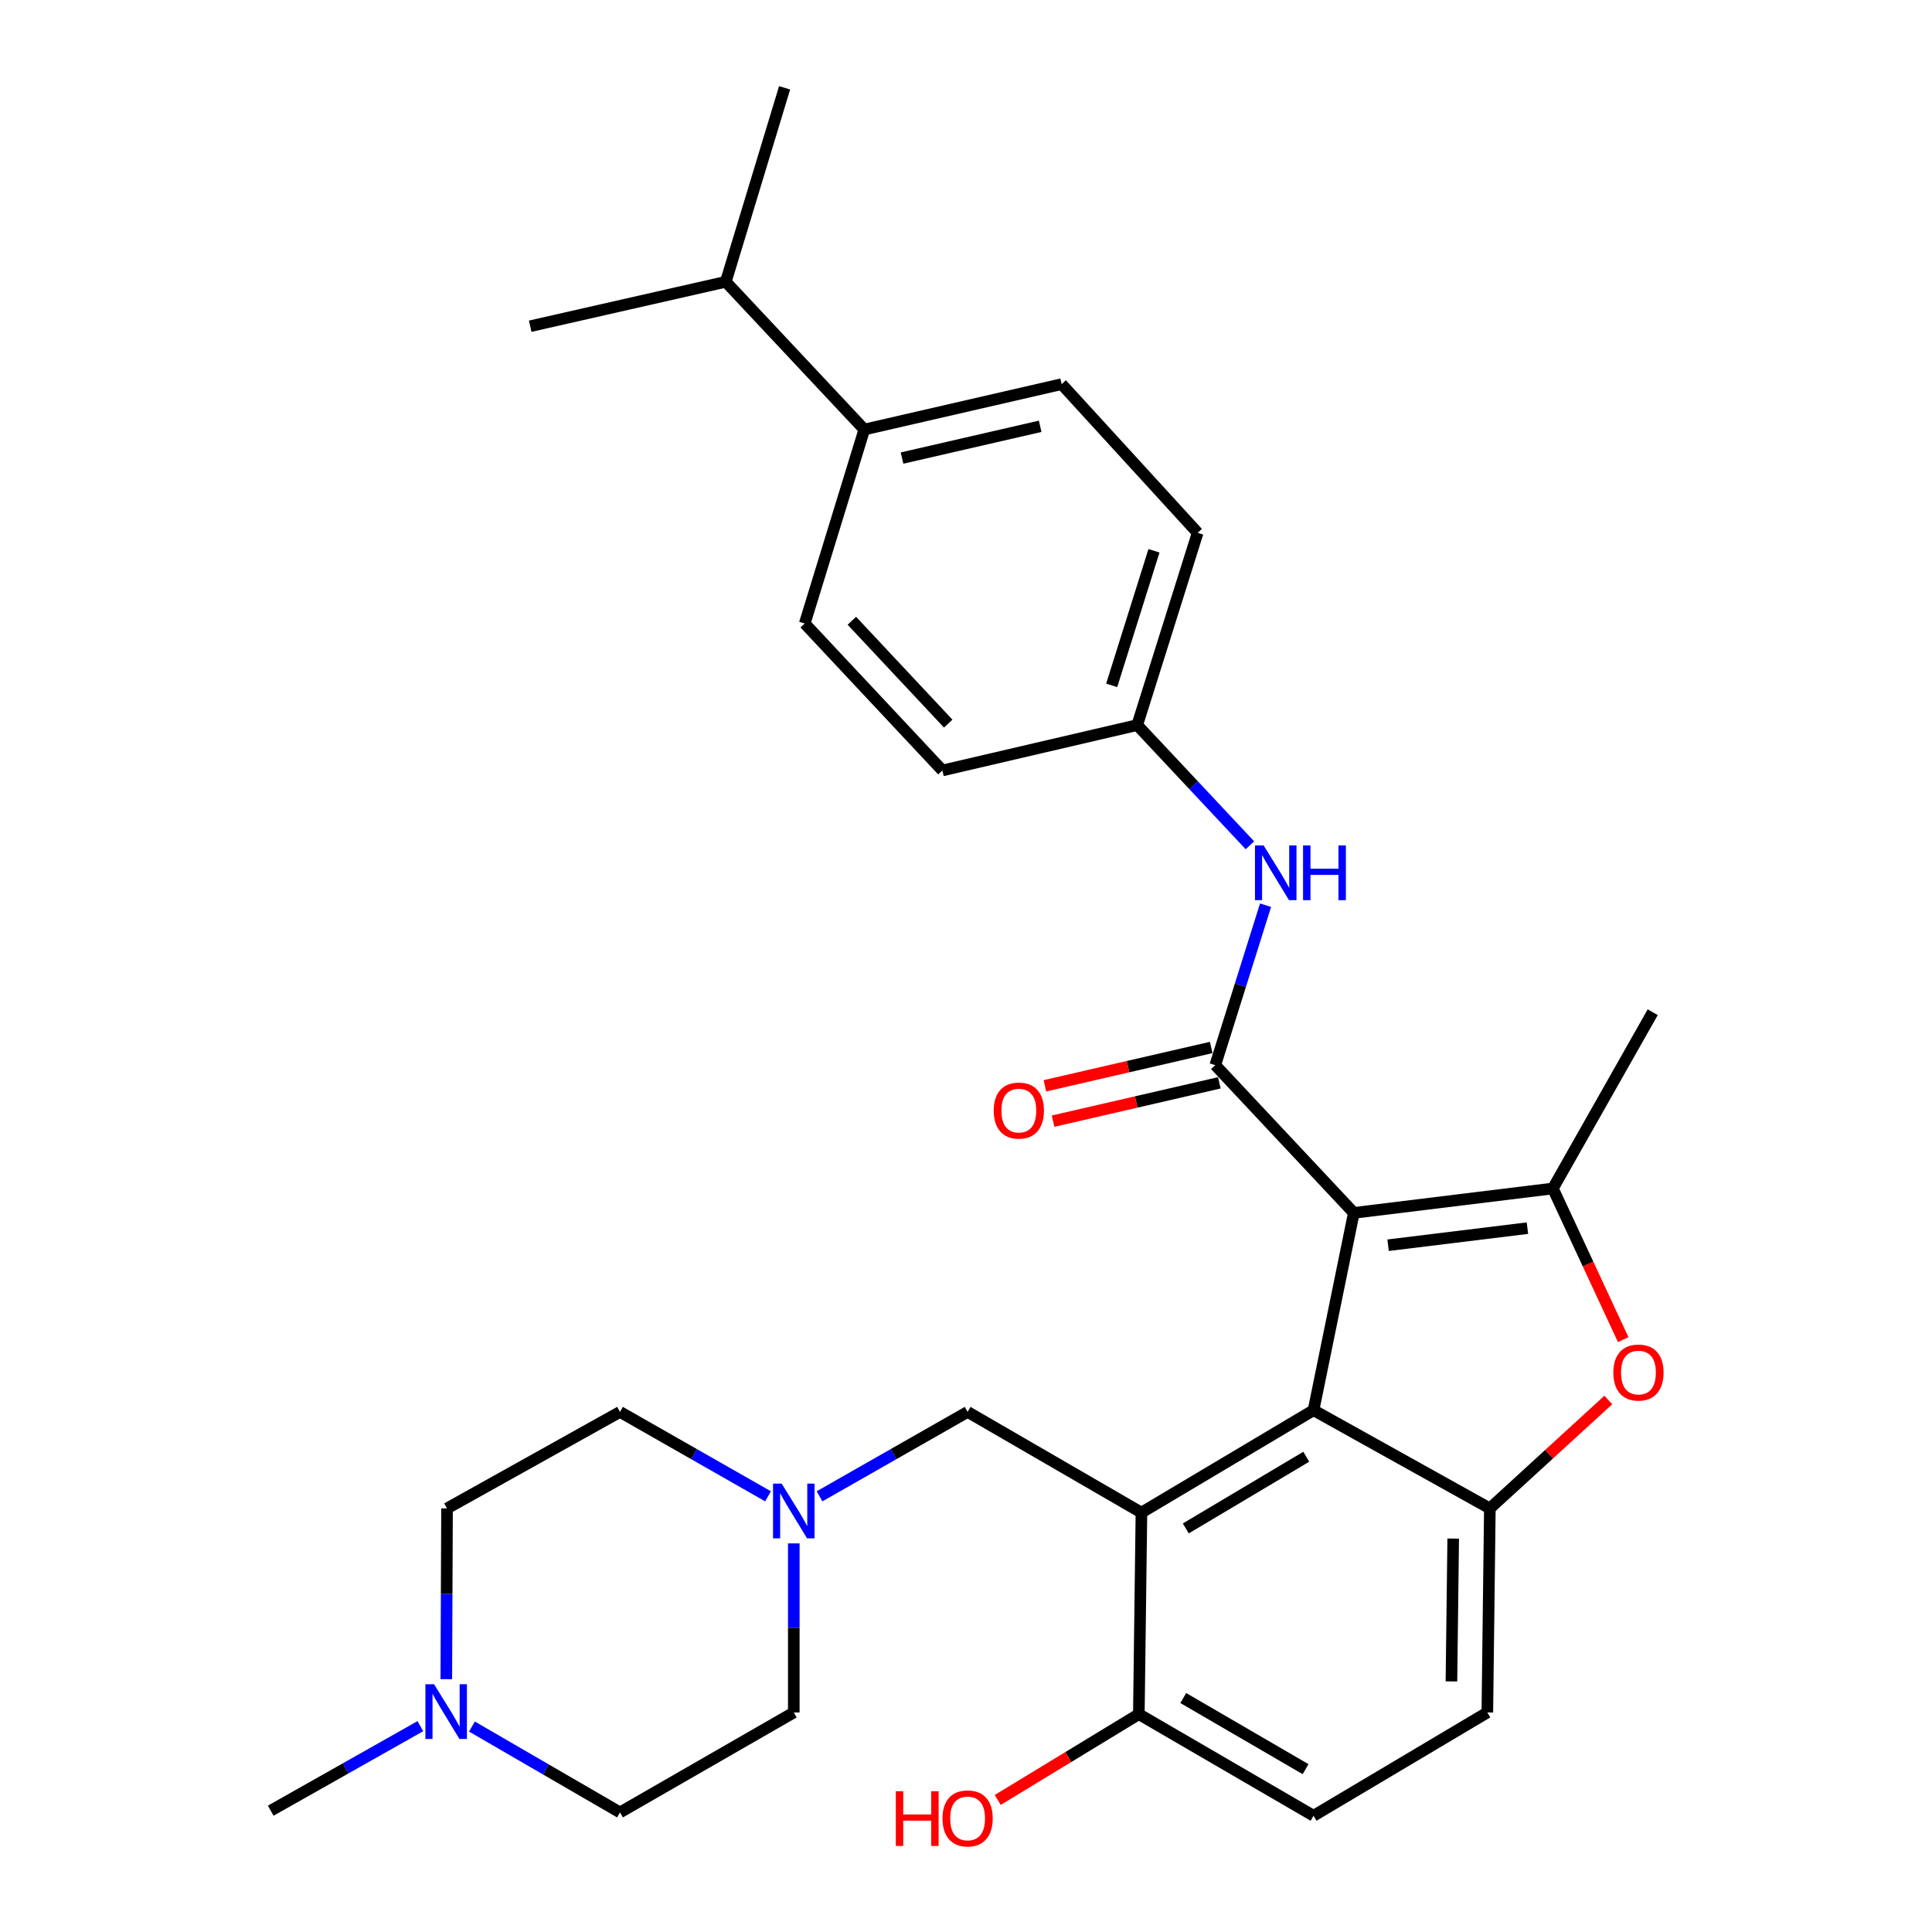 <?xml version='1.0' encoding='iso-8859-1'?>
<svg version='1.1' baseProfile='full'
              xmlns='http://www.w3.org/2000/svg'
                      xmlns:rdkit='http://www.rdkit.org/xml'
                      xmlns:xlink='http://www.w3.org/1999/xlink'
                  xml:space='preserve'
width='1000px' height='1000px' viewBox='0 0 1000 1000'>
<!-- END OF HEADER -->
<rect style='opacity:1.0;fill:#FFFFFF;stroke:none' width='1000' height='1000' x='0' y='0'> </rect>
<path class='bond-0' d='M 700.738,627.788 L 679.886,729.916' style='fill:none;fill-rule:evenodd;stroke:#000000;stroke-width:6px;stroke-linecap:butt;stroke-linejoin:miter;stroke-opacity:1' />
<path class='bond-1' d='M 700.738,627.788 L 629.026,551.319' style='fill:none;fill-rule:evenodd;stroke:#000000;stroke-width:6px;stroke-linecap:butt;stroke-linejoin:miter;stroke-opacity:1' />
<path class='bond-2' d='M 700.738,627.788 L 803.763,615.156' style='fill:none;fill-rule:evenodd;stroke:#000000;stroke-width:6px;stroke-linecap:butt;stroke-linejoin:miter;stroke-opacity:1' />
<path class='bond-2' d='M 718.476,644.529 L 790.594,635.687' style='fill:none;fill-rule:evenodd;stroke:#000000;stroke-width:6px;stroke-linecap:butt;stroke-linejoin:miter;stroke-opacity:1' />
<path class='bond-3' d='M 679.886,729.916 L 590.807,782.926' style='fill:none;fill-rule:evenodd;stroke:#000000;stroke-width:6px;stroke-linecap:butt;stroke-linejoin:miter;stroke-opacity:1' />
<path class='bond-3' d='M 676.126,754.002 L 613.77,791.109' style='fill:none;fill-rule:evenodd;stroke:#000000;stroke-width:6px;stroke-linecap:butt;stroke-linejoin:miter;stroke-opacity:1' />
<path class='bond-4' d='M 679.886,729.916 L 771.146,780.756' style='fill:none;fill-rule:evenodd;stroke:#000000;stroke-width:6px;stroke-linecap:butt;stroke-linejoin:miter;stroke-opacity:1' />
<path class='bond-6' d='M 629.026,551.319 L 642.036,509.928' style='fill:none;fill-rule:evenodd;stroke:#000000;stroke-width:6px;stroke-linecap:butt;stroke-linejoin:miter;stroke-opacity:1' />
<path class='bond-6' d='M 642.036,509.928 L 655.047,468.536' style='fill:none;fill-rule:evenodd;stroke:#0000FF;stroke-width:6px;stroke-linecap:butt;stroke-linejoin:miter;stroke-opacity:1' />
<path class='bond-11' d='M 626.917,542.171 L 583.881,552.091' style='fill:none;fill-rule:evenodd;stroke:#000000;stroke-width:6px;stroke-linecap:butt;stroke-linejoin:miter;stroke-opacity:1' />
<path class='bond-11' d='M 583.881,552.091 L 540.846,562.011' style='fill:none;fill-rule:evenodd;stroke:#FF0000;stroke-width:6px;stroke-linecap:butt;stroke-linejoin:miter;stroke-opacity:1' />
<path class='bond-11' d='M 631.134,560.467 L 588.099,570.387' style='fill:none;fill-rule:evenodd;stroke:#000000;stroke-width:6px;stroke-linecap:butt;stroke-linejoin:miter;stroke-opacity:1' />
<path class='bond-11' d='M 588.099,570.387 L 545.063,580.307' style='fill:none;fill-rule:evenodd;stroke:#FF0000;stroke-width:6px;stroke-linecap:butt;stroke-linejoin:miter;stroke-opacity:1' />
<path class='bond-5' d='M 803.763,615.156 L 821.97,654.279' style='fill:none;fill-rule:evenodd;stroke:#000000;stroke-width:6px;stroke-linecap:butt;stroke-linejoin:miter;stroke-opacity:1' />
<path class='bond-5' d='M 821.97,654.279 L 840.177,693.403' style='fill:none;fill-rule:evenodd;stroke:#FF0000;stroke-width:6px;stroke-linecap:butt;stroke-linejoin:miter;stroke-opacity:1' />
<path class='bond-22' d='M 803.763,615.156 L 855.448,523.917' style='fill:none;fill-rule:evenodd;stroke:#000000;stroke-width:6px;stroke-linecap:butt;stroke-linejoin:miter;stroke-opacity:1' />
<path class='bond-8' d='M 590.807,782.926 L 500.831,730.803' style='fill:none;fill-rule:evenodd;stroke:#000000;stroke-width:6px;stroke-linecap:butt;stroke-linejoin:miter;stroke-opacity:1' />
<path class='bond-9' d='M 590.807,782.926 L 589.461,887.244' style='fill:none;fill-rule:evenodd;stroke:#000000;stroke-width:6px;stroke-linecap:butt;stroke-linejoin:miter;stroke-opacity:1' />
<path class='bond-12' d='M 771.146,780.756 L 769.842,886.368' style='fill:none;fill-rule:evenodd;stroke:#000000;stroke-width:6px;stroke-linecap:butt;stroke-linejoin:miter;stroke-opacity:1' />
<path class='bond-12' d='M 752.176,796.366 L 751.263,870.295' style='fill:none;fill-rule:evenodd;stroke:#000000;stroke-width:6px;stroke-linecap:butt;stroke-linejoin:miter;stroke-opacity:1' />
<path class='bond-30' d='M 771.146,780.756 L 801.801,752.695' style='fill:none;fill-rule:evenodd;stroke:#000000;stroke-width:6px;stroke-linecap:butt;stroke-linejoin:miter;stroke-opacity:1' />
<path class='bond-30' d='M 801.801,752.695 L 832.456,724.634' style='fill:none;fill-rule:evenodd;stroke:#FF0000;stroke-width:6px;stroke-linecap:butt;stroke-linejoin:miter;stroke-opacity:1' />
<path class='bond-15' d='M 646.958,437.516 L 617.792,406.408' style='fill:none;fill-rule:evenodd;stroke:#0000FF;stroke-width:6px;stroke-linecap:butt;stroke-linejoin:miter;stroke-opacity:1' />
<path class='bond-15' d='M 617.792,406.408 L 588.627,375.299' style='fill:none;fill-rule:evenodd;stroke:#000000;stroke-width:6px;stroke-linecap:butt;stroke-linejoin:miter;stroke-opacity:1' />
<path class='bond-7' d='M 424.193,774.492 L 462.512,752.648' style='fill:none;fill-rule:evenodd;stroke:#0000FF;stroke-width:6px;stroke-linecap:butt;stroke-linejoin:miter;stroke-opacity:1' />
<path class='bond-7' d='M 462.512,752.648 L 500.831,730.803' style='fill:none;fill-rule:evenodd;stroke:#000000;stroke-width:6px;stroke-linecap:butt;stroke-linejoin:miter;stroke-opacity:1' />
<path class='bond-18' d='M 397.536,774.492 L 359.222,752.647' style='fill:none;fill-rule:evenodd;stroke:#0000FF;stroke-width:6px;stroke-linecap:butt;stroke-linejoin:miter;stroke-opacity:1' />
<path class='bond-18' d='M 359.222,752.647 L 320.909,730.803' style='fill:none;fill-rule:evenodd;stroke:#000000;stroke-width:6px;stroke-linecap:butt;stroke-linejoin:miter;stroke-opacity:1' />
<path class='bond-19' d='M 410.864,798.858 L 410.864,842.613' style='fill:none;fill-rule:evenodd;stroke:#0000FF;stroke-width:6px;stroke-linecap:butt;stroke-linejoin:miter;stroke-opacity:1' />
<path class='bond-19' d='M 410.864,842.613 L 410.864,886.368' style='fill:none;fill-rule:evenodd;stroke:#000000;stroke-width:6px;stroke-linecap:butt;stroke-linejoin:miter;stroke-opacity:1' />
<path class='bond-26' d='M 589.461,887.244 L 552.943,909.447' style='fill:none;fill-rule:evenodd;stroke:#000000;stroke-width:6px;stroke-linecap:butt;stroke-linejoin:miter;stroke-opacity:1' />
<path class='bond-26' d='M 552.943,909.447 L 516.424,931.65' style='fill:none;fill-rule:evenodd;stroke:#FF0000;stroke-width:6px;stroke-linecap:butt;stroke-linejoin:miter;stroke-opacity:1' />
<path class='bond-31' d='M 589.461,887.244 L 679.886,939.837' style='fill:none;fill-rule:evenodd;stroke:#000000;stroke-width:6px;stroke-linecap:butt;stroke-linejoin:miter;stroke-opacity:1' />
<path class='bond-31' d='M 612.465,878.903 L 675.762,915.718' style='fill:none;fill-rule:evenodd;stroke:#000000;stroke-width:6px;stroke-linecap:butt;stroke-linejoin:miter;stroke-opacity:1' />
<path class='bond-10' d='M 244.273,893.657 L 282.591,915.881' style='fill:none;fill-rule:evenodd;stroke:#0000FF;stroke-width:6px;stroke-linecap:butt;stroke-linejoin:miter;stroke-opacity:1' />
<path class='bond-10' d='M 282.591,915.881 L 320.909,938.105' style='fill:none;fill-rule:evenodd;stroke:#000000;stroke-width:6px;stroke-linecap:butt;stroke-linejoin:miter;stroke-opacity:1' />
<path class='bond-27' d='M 217.585,893.458 L 178.853,915.333' style='fill:none;fill-rule:evenodd;stroke:#0000FF;stroke-width:6px;stroke-linecap:butt;stroke-linejoin:miter;stroke-opacity:1' />
<path class='bond-27' d='M 178.853,915.333 L 140.122,937.208' style='fill:none;fill-rule:evenodd;stroke:#000000;stroke-width:6px;stroke-linecap:butt;stroke-linejoin:miter;stroke-opacity:1' />
<path class='bond-33' d='M 231.004,869.131 L 231.193,824.943' style='fill:none;fill-rule:evenodd;stroke:#0000FF;stroke-width:6px;stroke-linecap:butt;stroke-linejoin:miter;stroke-opacity:1' />
<path class='bond-33' d='M 231.193,824.943 L 231.381,780.756' style='fill:none;fill-rule:evenodd;stroke:#000000;stroke-width:6px;stroke-linecap:butt;stroke-linejoin:miter;stroke-opacity:1' />
<path class='bond-14' d='M 769.842,886.368 L 679.886,939.837' style='fill:none;fill-rule:evenodd;stroke:#000000;stroke-width:6px;stroke-linecap:butt;stroke-linejoin:miter;stroke-opacity:1' />
<path class='bond-13' d='M 447.362,222.32 L 549.501,198.83' style='fill:none;fill-rule:evenodd;stroke:#000000;stroke-width:6px;stroke-linecap:butt;stroke-linejoin:miter;stroke-opacity:1' />
<path class='bond-13' d='M 466.891,237.094 L 538.388,220.651' style='fill:none;fill-rule:evenodd;stroke:#000000;stroke-width:6px;stroke-linecap:butt;stroke-linejoin:miter;stroke-opacity:1' />
<path class='bond-23' d='M 447.362,222.32 L 375.671,145.851' style='fill:none;fill-rule:evenodd;stroke:#000000;stroke-width:6px;stroke-linecap:butt;stroke-linejoin:miter;stroke-opacity:1' />
<path class='bond-32' d='M 447.362,222.32 L 416.528,322.727' style='fill:none;fill-rule:evenodd;stroke:#000000;stroke-width:6px;stroke-linecap:butt;stroke-linejoin:miter;stroke-opacity:1' />
<path class='bond-24' d='M 588.627,375.299 L 487.782,398.789' style='fill:none;fill-rule:evenodd;stroke:#000000;stroke-width:6px;stroke-linecap:butt;stroke-linejoin:miter;stroke-opacity:1' />
<path class='bond-25' d='M 588.627,375.299 L 619.899,275.788' style='fill:none;fill-rule:evenodd;stroke:#000000;stroke-width:6px;stroke-linecap:butt;stroke-linejoin:miter;stroke-opacity:1' />
<path class='bond-25' d='M 575.406,354.743 L 597.296,285.086' style='fill:none;fill-rule:evenodd;stroke:#000000;stroke-width:6px;stroke-linecap:butt;stroke-linejoin:miter;stroke-opacity:1' />
<path class='bond-16' d='M 549.501,198.83 L 619.899,275.788' style='fill:none;fill-rule:evenodd;stroke:#000000;stroke-width:6px;stroke-linecap:butt;stroke-linejoin:miter;stroke-opacity:1' />
<path class='bond-17' d='M 416.528,322.727 L 487.782,398.789' style='fill:none;fill-rule:evenodd;stroke:#000000;stroke-width:6px;stroke-linecap:butt;stroke-linejoin:miter;stroke-opacity:1' />
<path class='bond-17' d='M 440.919,321.3 L 490.796,374.544' style='fill:none;fill-rule:evenodd;stroke:#000000;stroke-width:6px;stroke-linecap:butt;stroke-linejoin:miter;stroke-opacity:1' />
<path class='bond-21' d='M 320.909,730.803 L 231.381,780.756' style='fill:none;fill-rule:evenodd;stroke:#000000;stroke-width:6px;stroke-linecap:butt;stroke-linejoin:miter;stroke-opacity:1' />
<path class='bond-20' d='M 410.864,886.368 L 320.909,938.105' style='fill:none;fill-rule:evenodd;stroke:#000000;stroke-width:6px;stroke-linecap:butt;stroke-linejoin:miter;stroke-opacity:1' />
<path class='bond-28' d='M 375.671,145.851 L 406.108,45.455' style='fill:none;fill-rule:evenodd;stroke:#000000;stroke-width:6px;stroke-linecap:butt;stroke-linejoin:miter;stroke-opacity:1' />
<path class='bond-29' d='M 375.671,145.851 L 274.429,168.851' style='fill:none;fill-rule:evenodd;stroke:#000000;stroke-width:6px;stroke-linecap:butt;stroke-linejoin:miter;stroke-opacity:1' />
<path  class='atom-6' d='M 835.063 710.428
Q 835.063 703.628, 838.423 699.828
Q 841.783 696.028, 848.063 696.028
Q 854.343 696.028, 857.703 699.828
Q 861.063 703.628, 861.063 710.428
Q 861.063 717.308, 857.663 721.228
Q 854.263 725.108, 848.063 725.108
Q 841.823 725.108, 838.423 721.228
Q 835.063 717.348, 835.063 710.428
M 848.063 721.908
Q 852.383 721.908, 854.703 719.028
Q 857.063 716.108, 857.063 710.428
Q 857.063 704.868, 854.703 702.068
Q 852.383 699.228, 848.063 699.228
Q 843.743 699.228, 841.383 702.028
Q 839.063 704.828, 839.063 710.428
Q 839.063 716.148, 841.383 719.028
Q 843.743 721.908, 848.063 721.908
' fill='#FF0000'/>
<path  class='atom-7' d='M 654.058 437.607
L 663.338 452.607
Q 664.258 454.087, 665.738 456.767
Q 667.218 459.447, 667.298 459.607
L 667.298 437.607
L 671.058 437.607
L 671.058 465.927
L 667.178 465.927
L 657.218 449.527
Q 656.058 447.607, 654.818 445.407
Q 653.618 443.207, 653.258 442.527
L 653.258 465.927
L 649.578 465.927
L 649.578 437.607
L 654.058 437.607
' fill='#0000FF'/>
<path  class='atom-7' d='M 674.458 437.607
L 678.298 437.607
L 678.298 449.647
L 692.778 449.647
L 692.778 437.607
L 696.618 437.607
L 696.618 465.927
L 692.778 465.927
L 692.778 452.847
L 678.298 452.847
L 678.298 465.927
L 674.458 465.927
L 674.458 437.607
' fill='#0000FF'/>
<path  class='atom-8' d='M 404.604 767.931
L 413.884 782.931
Q 414.804 784.411, 416.284 787.091
Q 417.764 789.771, 417.844 789.931
L 417.844 767.931
L 421.604 767.931
L 421.604 796.251
L 417.724 796.251
L 407.764 779.851
Q 406.604 777.931, 405.364 775.731
Q 404.164 773.531, 403.804 772.851
L 403.804 796.251
L 400.124 796.251
L 400.124 767.931
L 404.604 767.931
' fill='#0000FF'/>
<path  class='atom-11' d='M 224.672 871.76
L 233.952 886.76
Q 234.872 888.24, 236.352 890.92
Q 237.832 893.6, 237.912 893.76
L 237.912 871.76
L 241.672 871.76
L 241.672 900.08
L 237.792 900.08
L 227.832 883.68
Q 226.672 881.76, 225.432 879.56
Q 224.232 877.36, 223.872 876.68
L 223.872 900.08
L 220.192 900.08
L 220.192 871.76
L 224.672 871.76
' fill='#0000FF'/>
<path  class='atom-12' d='M 514.346 574.837
Q 514.346 568.037, 517.706 564.237
Q 521.066 560.437, 527.346 560.437
Q 533.626 560.437, 536.986 564.237
Q 540.346 568.037, 540.346 574.837
Q 540.346 581.717, 536.946 585.637
Q 533.546 589.517, 527.346 589.517
Q 521.106 589.517, 517.706 585.637
Q 514.346 581.757, 514.346 574.837
M 527.346 586.317
Q 531.666 586.317, 533.986 583.437
Q 536.346 580.517, 536.346 574.837
Q 536.346 569.277, 533.986 566.477
Q 531.666 563.637, 527.346 563.637
Q 523.026 563.637, 520.666 566.437
Q 518.346 569.237, 518.346 574.837
Q 518.346 580.557, 520.666 583.437
Q 523.026 586.317, 527.346 586.317
' fill='#FF0000'/>
<path  class='atom-27' d='M 463.671 927.13
L 467.511 927.13
L 467.511 939.17
L 481.991 939.17
L 481.991 927.13
L 485.831 927.13
L 485.831 955.45
L 481.991 955.45
L 481.991 942.37
L 467.511 942.37
L 467.511 955.45
L 463.671 955.45
L 463.671 927.13
' fill='#FF0000'/>
<path  class='atom-27' d='M 487.831 941.21
Q 487.831 934.41, 491.191 930.61
Q 494.551 926.81, 500.831 926.81
Q 507.111 926.81, 510.471 930.61
Q 513.831 934.41, 513.831 941.21
Q 513.831 948.09, 510.431 952.01
Q 507.031 955.89, 500.831 955.89
Q 494.591 955.89, 491.191 952.01
Q 487.831 948.13, 487.831 941.21
M 500.831 952.69
Q 505.151 952.69, 507.471 949.81
Q 509.831 946.89, 509.831 941.21
Q 509.831 935.65, 507.471 932.85
Q 505.151 930.01, 500.831 930.01
Q 496.511 930.01, 494.151 932.81
Q 491.831 935.61, 491.831 941.21
Q 491.831 946.93, 494.151 949.81
Q 496.511 952.69, 500.831 952.69
' fill='#FF0000'/>
</svg>

